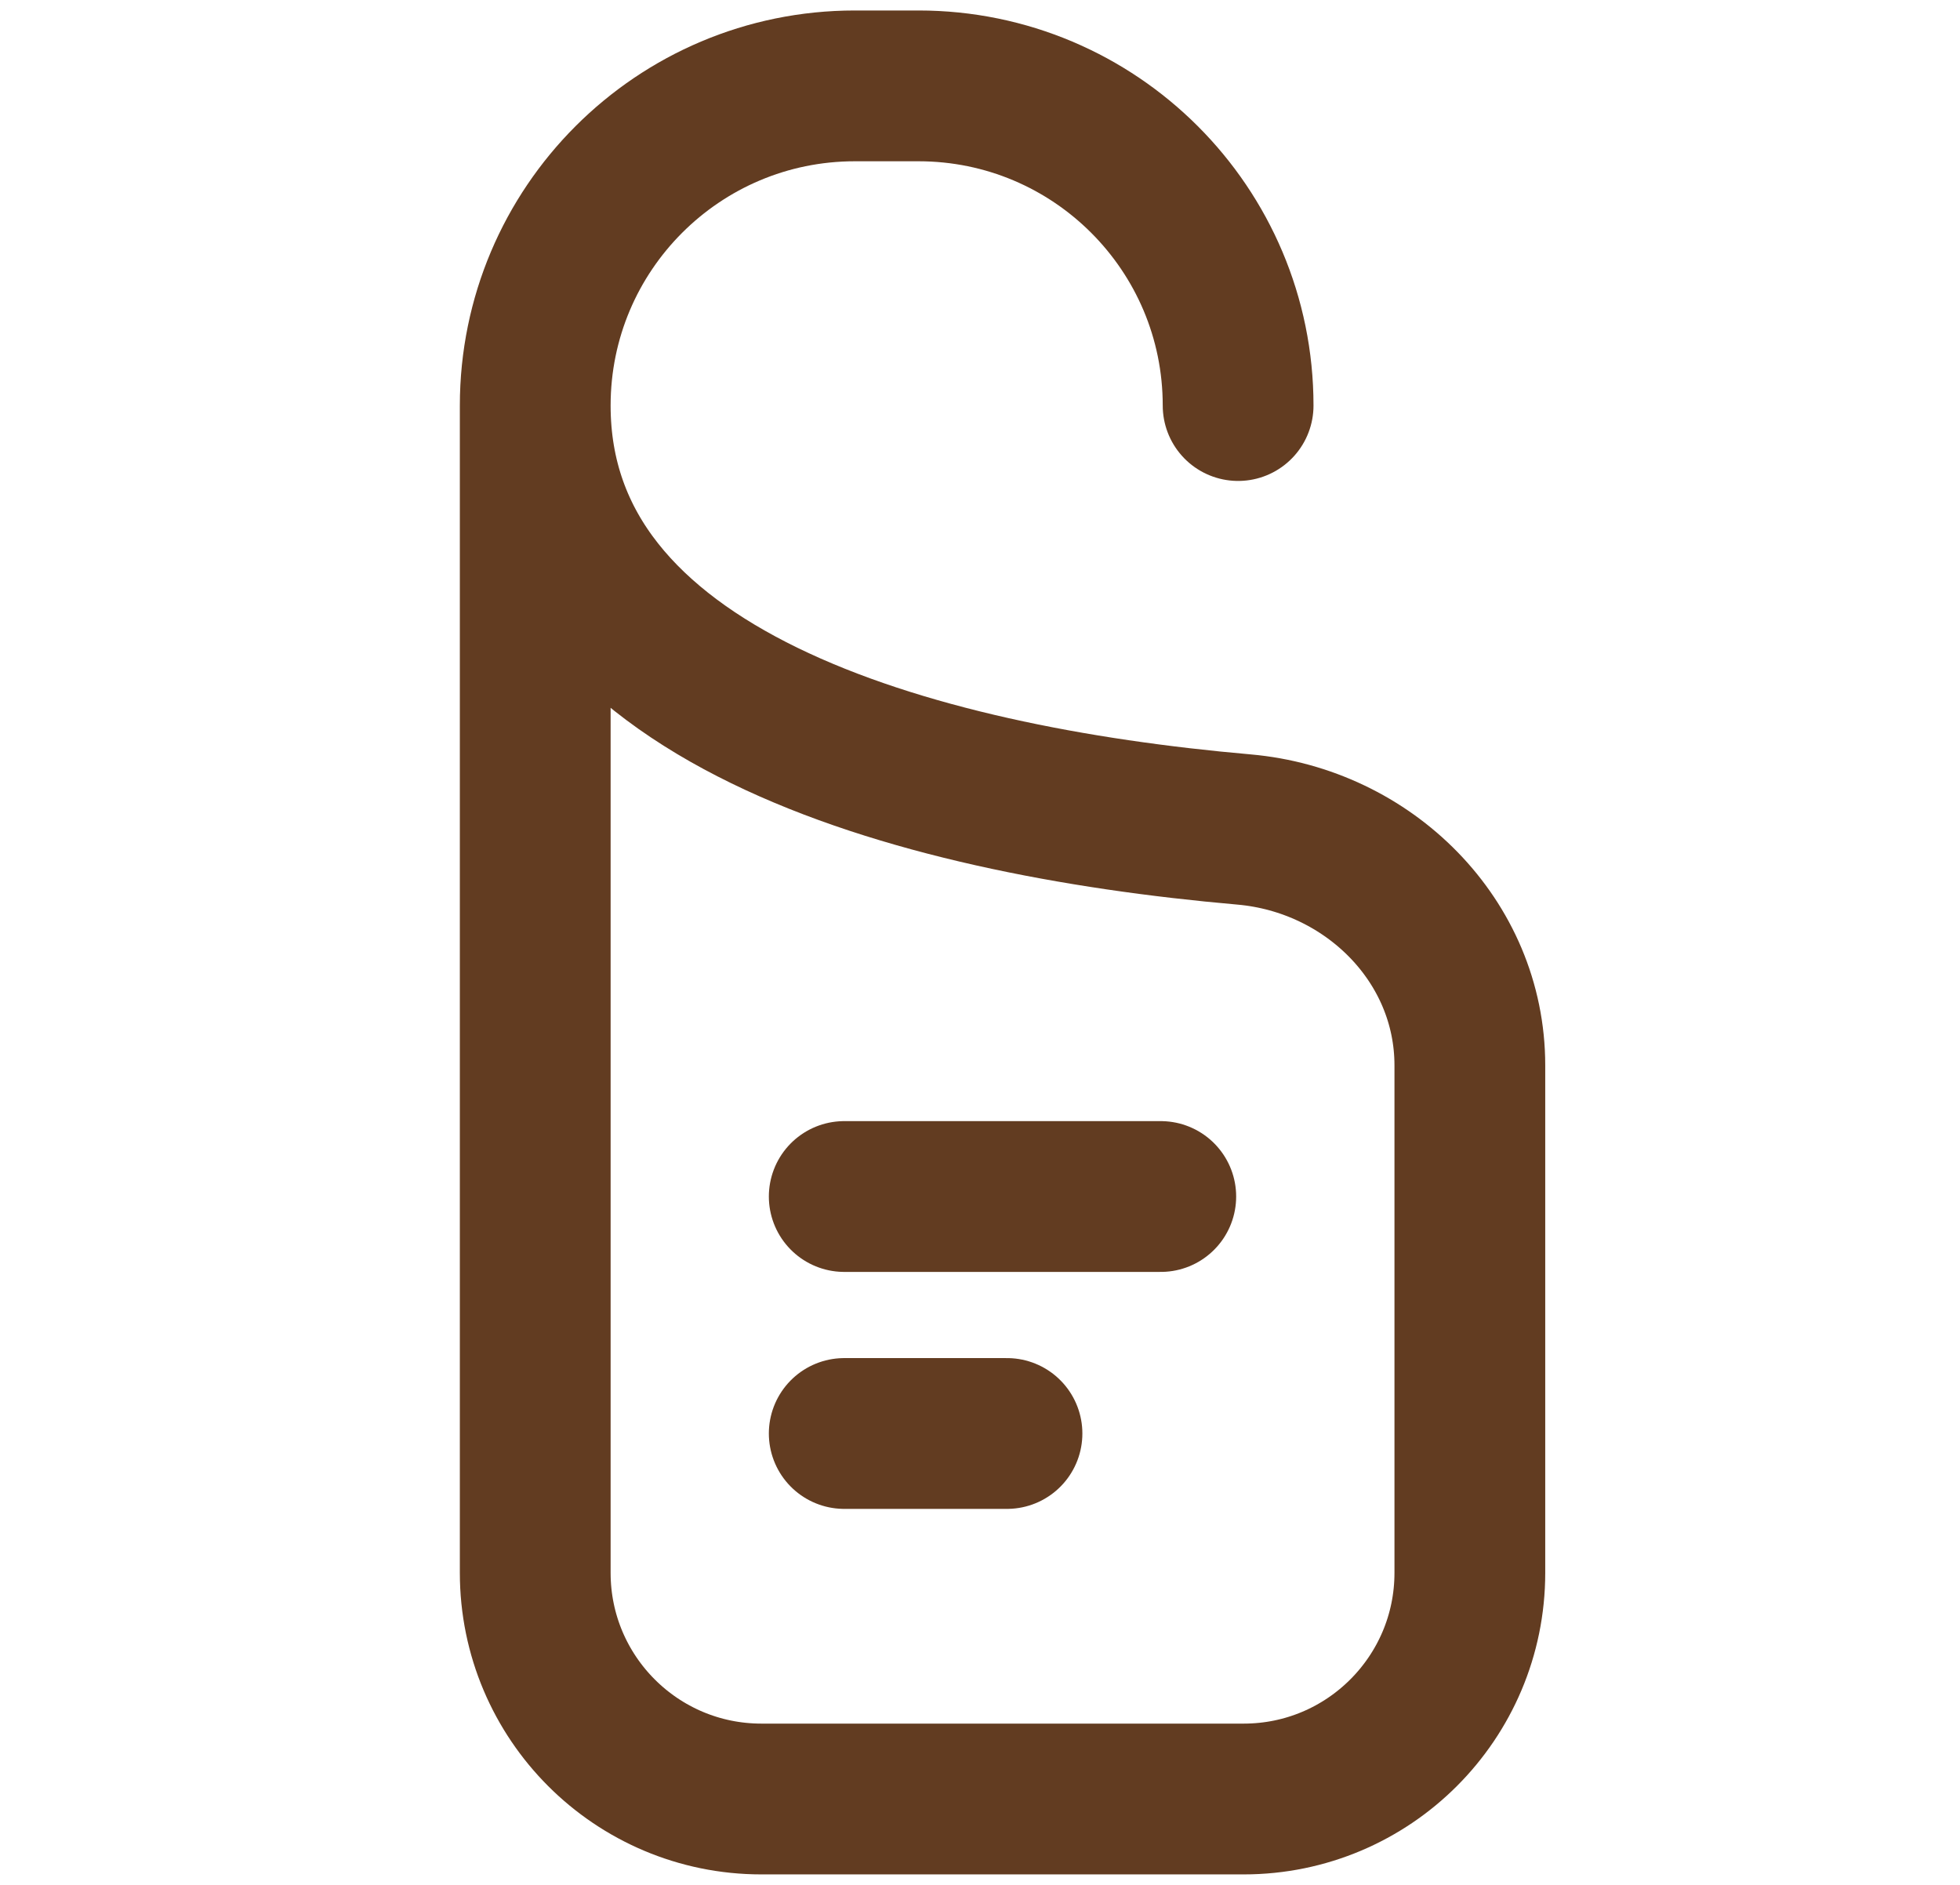 <svg width="26" height="25" viewBox="0 0 26 25" fill="none" xmlns="http://www.w3.org/2000/svg">
<path d="M16.424 5.379V5.379C16.424 3.037 14.526 1.139 12.184 1.139H11.34C8.998 1.139 7.1 3.037 7.1 5.379V5.379M7.1 5.379C7.1 9.232 12.07 10.614 16.502 11.002C18.152 11.147 19.498 12.474 19.498 14.131L19.498 20.861C19.498 22.518 18.154 23.861 16.498 23.861H10.1C8.443 23.861 7.1 22.518 7.1 20.861L7.1 5.379Z" stroke="#623C21" stroke-width="2" stroke-linecap="round" stroke-linejoin="round"/>
<line x1="11.199" y1="15.87" x2="15.398" y2="15.87" stroke="#623C21" stroke-width="2" stroke-linecap="round" stroke-linejoin="round"/>
<line x1="11.199" y1="19.013" x2="13.358" y2="19.013" stroke="#623C21" stroke-width="2" stroke-linecap="round" stroke-linejoin="round"/>
</svg>
